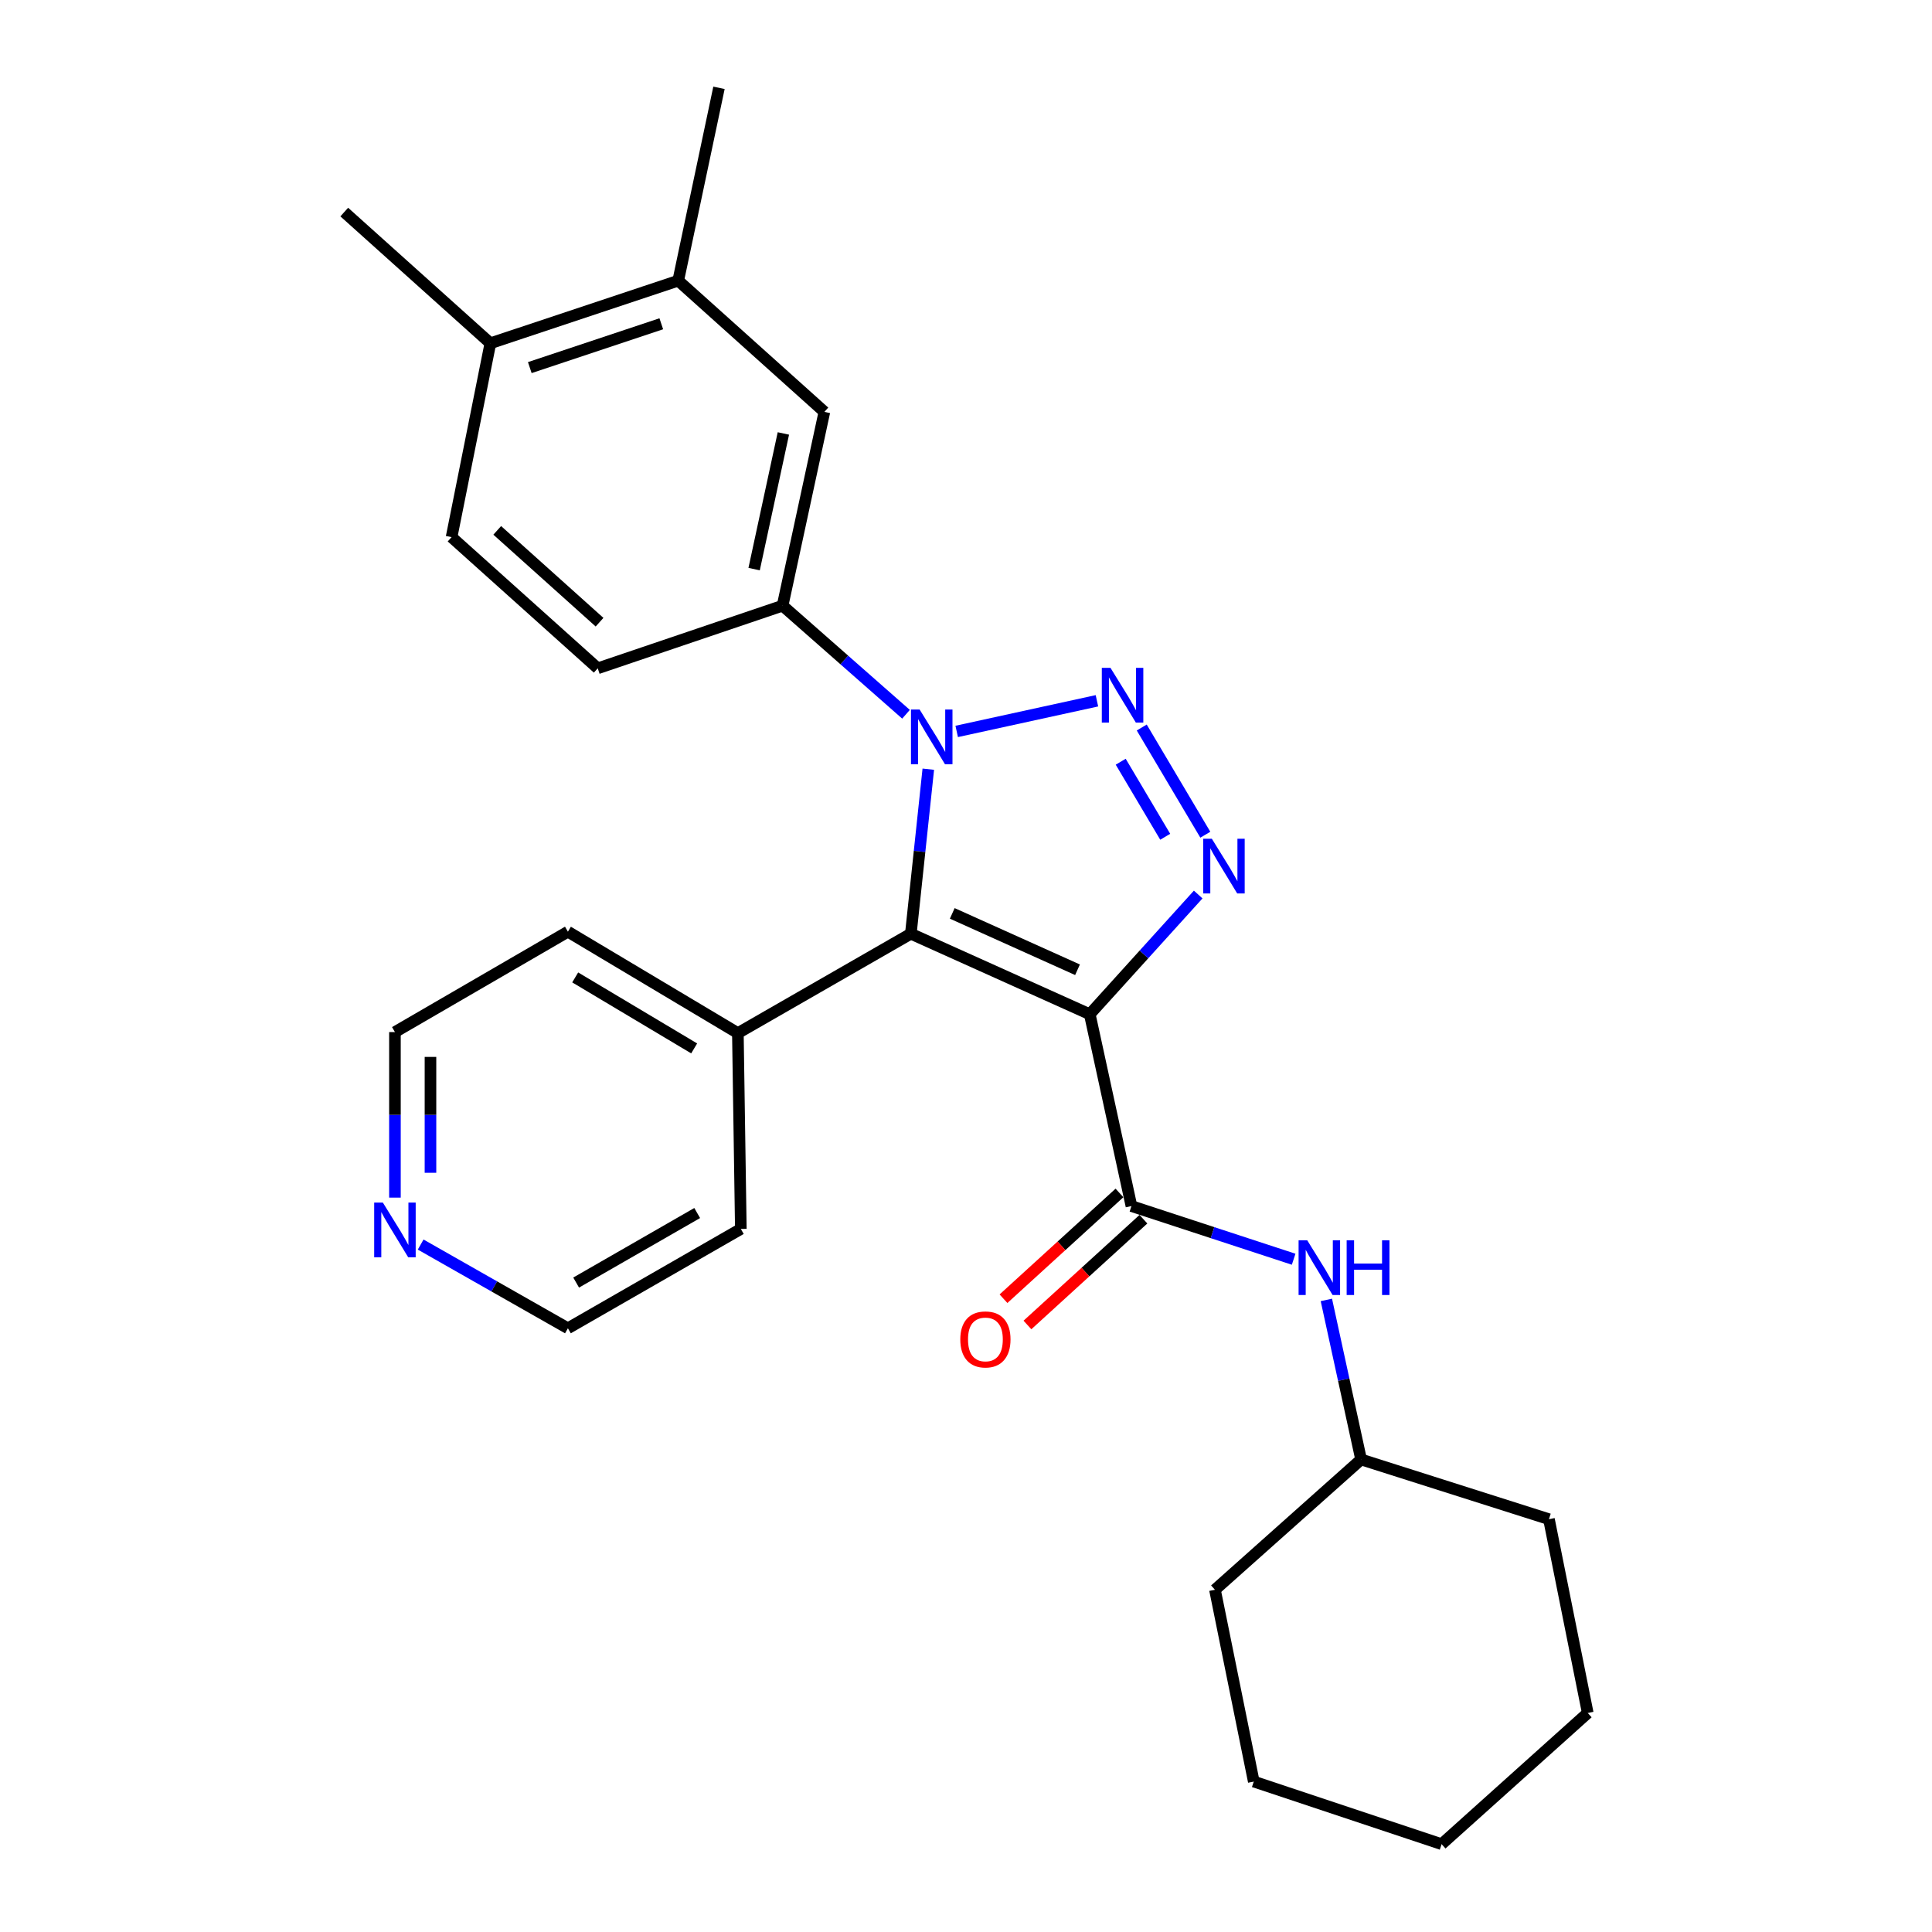 <?xml version='1.0' encoding='iso-8859-1'?>
<svg version='1.1' baseProfile='full'
              xmlns='http://www.w3.org/2000/svg'
                      xmlns:rdkit='http://www.rdkit.org/xml'
                      xmlns:xlink='http://www.w3.org/1999/xlink'
                  xml:space='preserve'
width='1000px' height='1000px' viewBox='0 0 1000 1000'>
<!-- END OF HEADER -->
<rect style='opacity:1.0;fill:#FFFFFF;stroke:none' width='1000' height='1000' x='0' y='0'> </rect>
<path class='bond-2' d='M 564.062,524.975 L 471.448,483.292' style='fill:none;fill-rule:evenodd;stroke:#000000;stroke-width:6px;stroke-linecap:butt;stroke-linejoin:miter;stroke-opacity:1' />
<path class='bond-2' d='M 557.719,501.949 L 492.89,472.771' style='fill:none;fill-rule:evenodd;stroke:#000000;stroke-width:6px;stroke-linecap:butt;stroke-linejoin:miter;stroke-opacity:1' />
<path class='bond-3' d='M 564.062,524.975 L 592.123,493.991' style='fill:none;fill-rule:evenodd;stroke:#000000;stroke-width:6px;stroke-linecap:butt;stroke-linejoin:miter;stroke-opacity:1' />
<path class='bond-3' d='M 592.123,493.991 L 620.183,463.007' style='fill:none;fill-rule:evenodd;stroke:#0000FF;stroke-width:6px;stroke-linecap:butt;stroke-linejoin:miter;stroke-opacity:1' />
<path class='bond-4' d='M 564.062,524.975 L 585.634,624.261' style='fill:none;fill-rule:evenodd;stroke:#000000;stroke-width:6px;stroke-linecap:butt;stroke-linejoin:miter;stroke-opacity:1' />
<path class='bond-0' d='M 590.96,376.559 L 623.874,432.047' style='fill:none;fill-rule:evenodd;stroke:#0000FF;stroke-width:6px;stroke-linecap:butt;stroke-linejoin:miter;stroke-opacity:1' />
<path class='bond-0' d='M 580.077,394.266 L 603.116,433.108' style='fill:none;fill-rule:evenodd;stroke:#0000FF;stroke-width:6px;stroke-linecap:butt;stroke-linejoin:miter;stroke-opacity:1' />
<path class='bond-27' d='M 567.768,362.727 L 495.188,378.585' style='fill:none;fill-rule:evenodd;stroke:#0000FF;stroke-width:6px;stroke-linecap:butt;stroke-linejoin:miter;stroke-opacity:1' />
<path class='bond-1' d='M 480.486,398.131 L 475.967,440.712' style='fill:none;fill-rule:evenodd;stroke:#0000FF;stroke-width:6px;stroke-linecap:butt;stroke-linejoin:miter;stroke-opacity:1' />
<path class='bond-1' d='M 475.967,440.712 L 471.448,483.292' style='fill:none;fill-rule:evenodd;stroke:#000000;stroke-width:6px;stroke-linecap:butt;stroke-linejoin:miter;stroke-opacity:1' />
<path class='bond-5' d='M 468.95,369.7 L 437.008,341.598' style='fill:none;fill-rule:evenodd;stroke:#0000FF;stroke-width:6px;stroke-linecap:butt;stroke-linejoin:miter;stroke-opacity:1' />
<path class='bond-5' d='M 437.008,341.598 L 405.067,313.495' style='fill:none;fill-rule:evenodd;stroke:#000000;stroke-width:6px;stroke-linecap:butt;stroke-linejoin:miter;stroke-opacity:1' />
<path class='bond-9' d='M 471.448,483.292 L 381.921,534.734' style='fill:none;fill-rule:evenodd;stroke:#000000;stroke-width:6px;stroke-linecap:butt;stroke-linejoin:miter;stroke-opacity:1' />
<path class='bond-6' d='M 585.634,624.261 L 627.611,638.019' style='fill:none;fill-rule:evenodd;stroke:#000000;stroke-width:6px;stroke-linecap:butt;stroke-linejoin:miter;stroke-opacity:1' />
<path class='bond-6' d='M 627.611,638.019 L 669.589,651.776' style='fill:none;fill-rule:evenodd;stroke:#0000FF;stroke-width:6px;stroke-linecap:butt;stroke-linejoin:miter;stroke-opacity:1' />
<path class='bond-10' d='M 579.437,617.466 L 549.421,644.84' style='fill:none;fill-rule:evenodd;stroke:#000000;stroke-width:6px;stroke-linecap:butt;stroke-linejoin:miter;stroke-opacity:1' />
<path class='bond-10' d='M 549.421,644.84 L 519.405,672.214' style='fill:none;fill-rule:evenodd;stroke:#FF0000;stroke-width:6px;stroke-linecap:butt;stroke-linejoin:miter;stroke-opacity:1' />
<path class='bond-10' d='M 591.831,631.057 L 561.816,658.431' style='fill:none;fill-rule:evenodd;stroke:#000000;stroke-width:6px;stroke-linecap:butt;stroke-linejoin:miter;stroke-opacity:1' />
<path class='bond-10' d='M 561.816,658.431 L 531.8,685.805' style='fill:none;fill-rule:evenodd;stroke:#FF0000;stroke-width:6px;stroke-linecap:butt;stroke-linejoin:miter;stroke-opacity:1' />
<path class='bond-7' d='M 405.067,313.495 L 426.7,213.187' style='fill:none;fill-rule:evenodd;stroke:#000000;stroke-width:6px;stroke-linecap:butt;stroke-linejoin:miter;stroke-opacity:1' />
<path class='bond-7' d='M 390.331,294.571 L 405.475,224.355' style='fill:none;fill-rule:evenodd;stroke:#000000;stroke-width:6px;stroke-linecap:butt;stroke-linejoin:miter;stroke-opacity:1' />
<path class='bond-11' d='M 405.067,313.495 L 309.387,345.92' style='fill:none;fill-rule:evenodd;stroke:#000000;stroke-width:6px;stroke-linecap:butt;stroke-linejoin:miter;stroke-opacity:1' />
<path class='bond-15' d='M 686.522,672.834 L 695.511,714.127' style='fill:none;fill-rule:evenodd;stroke:#0000FF;stroke-width:6px;stroke-linecap:butt;stroke-linejoin:miter;stroke-opacity:1' />
<path class='bond-15' d='M 695.511,714.127 L 704.5,755.421' style='fill:none;fill-rule:evenodd;stroke:#000000;stroke-width:6px;stroke-linecap:butt;stroke-linejoin:miter;stroke-opacity:1' />
<path class='bond-8' d='M 426.7,213.187 L 351.05,145.272' style='fill:none;fill-rule:evenodd;stroke:#000000;stroke-width:6px;stroke-linecap:butt;stroke-linejoin:miter;stroke-opacity:1' />
<path class='bond-16' d='M 351.05,145.272 L 372.142,45.455' style='fill:none;fill-rule:evenodd;stroke:#000000;stroke-width:6px;stroke-linecap:butt;stroke-linejoin:miter;stroke-opacity:1' />
<path class='bond-30' d='M 351.05,145.272 L 253.817,177.676' style='fill:none;fill-rule:evenodd;stroke:#000000;stroke-width:6px;stroke-linecap:butt;stroke-linejoin:miter;stroke-opacity:1' />
<path class='bond-30' d='M 342.28,167.583 L 274.218,190.266' style='fill:none;fill-rule:evenodd;stroke:#000000;stroke-width:6px;stroke-linecap:butt;stroke-linejoin:miter;stroke-opacity:1' />
<path class='bond-19' d='M 381.921,534.734 L 383.454,636.095' style='fill:none;fill-rule:evenodd;stroke:#000000;stroke-width:6px;stroke-linecap:butt;stroke-linejoin:miter;stroke-opacity:1' />
<path class='bond-20' d='M 381.921,534.734 L 293.947,482.24' style='fill:none;fill-rule:evenodd;stroke:#000000;stroke-width:6px;stroke-linecap:butt;stroke-linejoin:miter;stroke-opacity:1' />
<path class='bond-20' d='M 359.3,542.655 L 297.718,505.909' style='fill:none;fill-rule:evenodd;stroke:#000000;stroke-width:6px;stroke-linecap:butt;stroke-linejoin:miter;stroke-opacity:1' />
<path class='bond-14' d='M 309.387,345.92 L 233.737,278.026' style='fill:none;fill-rule:evenodd;stroke:#000000;stroke-width:6px;stroke-linecap:butt;stroke-linejoin:miter;stroke-opacity:1' />
<path class='bond-14' d='M 310.326,322.046 L 257.371,274.521' style='fill:none;fill-rule:evenodd;stroke:#000000;stroke-width:6px;stroke-linecap:butt;stroke-linejoin:miter;stroke-opacity:1' />
<path class='bond-12' d='M 253.817,177.676 L 233.737,278.026' style='fill:none;fill-rule:evenodd;stroke:#000000;stroke-width:6px;stroke-linecap:butt;stroke-linejoin:miter;stroke-opacity:1' />
<path class='bond-21' d='M 253.817,177.676 L 178.187,109.762' style='fill:none;fill-rule:evenodd;stroke:#000000;stroke-width:6px;stroke-linecap:butt;stroke-linejoin:miter;stroke-opacity:1' />
<path class='bond-13' d='M 204.419,619.886 L 204.419,577.044' style='fill:none;fill-rule:evenodd;stroke:#0000FF;stroke-width:6px;stroke-linecap:butt;stroke-linejoin:miter;stroke-opacity:1' />
<path class='bond-13' d='M 204.419,577.044 L 204.419,534.203' style='fill:none;fill-rule:evenodd;stroke:#000000;stroke-width:6px;stroke-linecap:butt;stroke-linejoin:miter;stroke-opacity:1' />
<path class='bond-13' d='M 222.813,607.033 L 222.813,577.044' style='fill:none;fill-rule:evenodd;stroke:#0000FF;stroke-width:6px;stroke-linecap:butt;stroke-linejoin:miter;stroke-opacity:1' />
<path class='bond-13' d='M 222.813,577.044 L 222.813,547.055' style='fill:none;fill-rule:evenodd;stroke:#000000;stroke-width:6px;stroke-linecap:butt;stroke-linejoin:miter;stroke-opacity:1' />
<path class='bond-28' d='M 217.734,644.177 L 255.84,665.847' style='fill:none;fill-rule:evenodd;stroke:#0000FF;stroke-width:6px;stroke-linecap:butt;stroke-linejoin:miter;stroke-opacity:1' />
<path class='bond-28' d='M 255.84,665.847 L 293.947,687.516' style='fill:none;fill-rule:evenodd;stroke:#000000;stroke-width:6px;stroke-linecap:butt;stroke-linejoin:miter;stroke-opacity:1' />
<path class='bond-22' d='M 704.5,755.421 L 801.733,786.333' style='fill:none;fill-rule:evenodd;stroke:#000000;stroke-width:6px;stroke-linecap:butt;stroke-linejoin:miter;stroke-opacity:1' />
<path class='bond-23' d='M 704.5,755.421 L 628.86,822.855' style='fill:none;fill-rule:evenodd;stroke:#000000;stroke-width:6px;stroke-linecap:butt;stroke-linejoin:miter;stroke-opacity:1' />
<path class='bond-17' d='M 293.947,687.516 L 383.454,636.095' style='fill:none;fill-rule:evenodd;stroke:#000000;stroke-width:6px;stroke-linecap:butt;stroke-linejoin:miter;stroke-opacity:1' />
<path class='bond-17' d='M 298.21,663.854 L 360.865,627.859' style='fill:none;fill-rule:evenodd;stroke:#000000;stroke-width:6px;stroke-linecap:butt;stroke-linejoin:miter;stroke-opacity:1' />
<path class='bond-18' d='M 204.419,534.203 L 293.947,482.24' style='fill:none;fill-rule:evenodd;stroke:#000000;stroke-width:6px;stroke-linecap:butt;stroke-linejoin:miter;stroke-opacity:1' />
<path class='bond-25' d='M 801.733,786.333 L 821.813,886.631' style='fill:none;fill-rule:evenodd;stroke:#000000;stroke-width:6px;stroke-linecap:butt;stroke-linejoin:miter;stroke-opacity:1' />
<path class='bond-24' d='M 628.86,822.855 L 648.95,922.141' style='fill:none;fill-rule:evenodd;stroke:#000000;stroke-width:6px;stroke-linecap:butt;stroke-linejoin:miter;stroke-opacity:1' />
<path class='bond-26' d='M 648.95,922.141 L 746.183,954.545' style='fill:none;fill-rule:evenodd;stroke:#000000;stroke-width:6px;stroke-linecap:butt;stroke-linejoin:miter;stroke-opacity:1' />
<path class='bond-29' d='M 821.813,886.631 L 746.183,954.545' style='fill:none;fill-rule:evenodd;stroke:#000000;stroke-width:6px;stroke-linecap:butt;stroke-linejoin:miter;stroke-opacity:1' />
<path  class='atom-1' d='M 574.776 345.668
L 584.056 360.668
Q 584.976 362.148, 586.456 364.828
Q 587.936 367.508, 588.016 367.668
L 588.016 345.668
L 591.776 345.668
L 591.776 373.988
L 587.896 373.988
L 577.936 357.588
Q 576.776 355.668, 575.536 353.468
Q 574.336 351.268, 573.976 350.588
L 573.976 373.988
L 570.296 373.988
L 570.296 345.668
L 574.776 345.668
' fill='#0000FF'/>
<path  class='atom-2' d='M 476 367.25
L 485.28 382.25
Q 486.2 383.73, 487.68 386.41
Q 489.16 389.09, 489.24 389.25
L 489.24 367.25
L 493 367.25
L 493 395.57
L 489.12 395.57
L 479.16 379.17
Q 478 377.25, 476.76 375.05
Q 475.56 372.85, 475.2 372.17
L 475.2 395.57
L 471.52 395.57
L 471.52 367.25
L 476 367.25
' fill='#0000FF'/>
<path  class='atom-4' d='M 627.25 434.133
L 636.53 449.133
Q 637.45 450.613, 638.93 453.293
Q 640.41 455.973, 640.49 456.133
L 640.49 434.133
L 644.25 434.133
L 644.25 462.453
L 640.37 462.453
L 630.41 446.053
Q 629.25 444.133, 628.01 441.933
Q 626.81 439.733, 626.45 439.053
L 626.45 462.453
L 622.77 462.453
L 622.77 434.133
L 627.25 434.133
' fill='#0000FF'/>
<path  class='atom-7' d='M 676.627 641.974
L 685.907 656.974
Q 686.827 658.454, 688.307 661.134
Q 689.787 663.814, 689.867 663.974
L 689.867 641.974
L 693.627 641.974
L 693.627 670.294
L 689.747 670.294
L 679.787 653.894
Q 678.627 651.974, 677.387 649.774
Q 676.187 647.574, 675.827 646.894
L 675.827 670.294
L 672.147 670.294
L 672.147 641.974
L 676.627 641.974
' fill='#0000FF'/>
<path  class='atom-7' d='M 697.027 641.974
L 700.867 641.974
L 700.867 654.014
L 715.347 654.014
L 715.347 641.974
L 719.187 641.974
L 719.187 670.294
L 715.347 670.294
L 715.347 657.214
L 700.867 657.214
L 700.867 670.294
L 697.027 670.294
L 697.027 641.974
' fill='#0000FF'/>
<path  class='atom-11' d='M 497.045 693.278
Q 497.045 686.478, 500.405 682.678
Q 503.765 678.878, 510.045 678.878
Q 516.325 678.878, 519.685 682.678
Q 523.045 686.478, 523.045 693.278
Q 523.045 700.158, 519.645 704.078
Q 516.245 707.958, 510.045 707.958
Q 503.805 707.958, 500.405 704.078
Q 497.045 700.198, 497.045 693.278
M 510.045 704.758
Q 514.365 704.758, 516.685 701.878
Q 519.045 698.958, 519.045 693.278
Q 519.045 687.718, 516.685 684.918
Q 514.365 682.078, 510.045 682.078
Q 505.725 682.078, 503.365 684.878
Q 501.045 687.678, 501.045 693.278
Q 501.045 698.998, 503.365 701.878
Q 505.725 704.758, 510.045 704.758
' fill='#FF0000'/>
<path  class='atom-14' d='M 198.159 622.446
L 207.439 637.446
Q 208.359 638.926, 209.839 641.606
Q 211.319 644.286, 211.399 644.446
L 211.399 622.446
L 215.159 622.446
L 215.159 650.766
L 211.279 650.766
L 201.319 634.366
Q 200.159 632.446, 198.919 630.246
Q 197.719 628.046, 197.359 627.366
L 197.359 650.766
L 193.679 650.766
L 193.679 622.446
L 198.159 622.446
' fill='#0000FF'/>
</svg>
